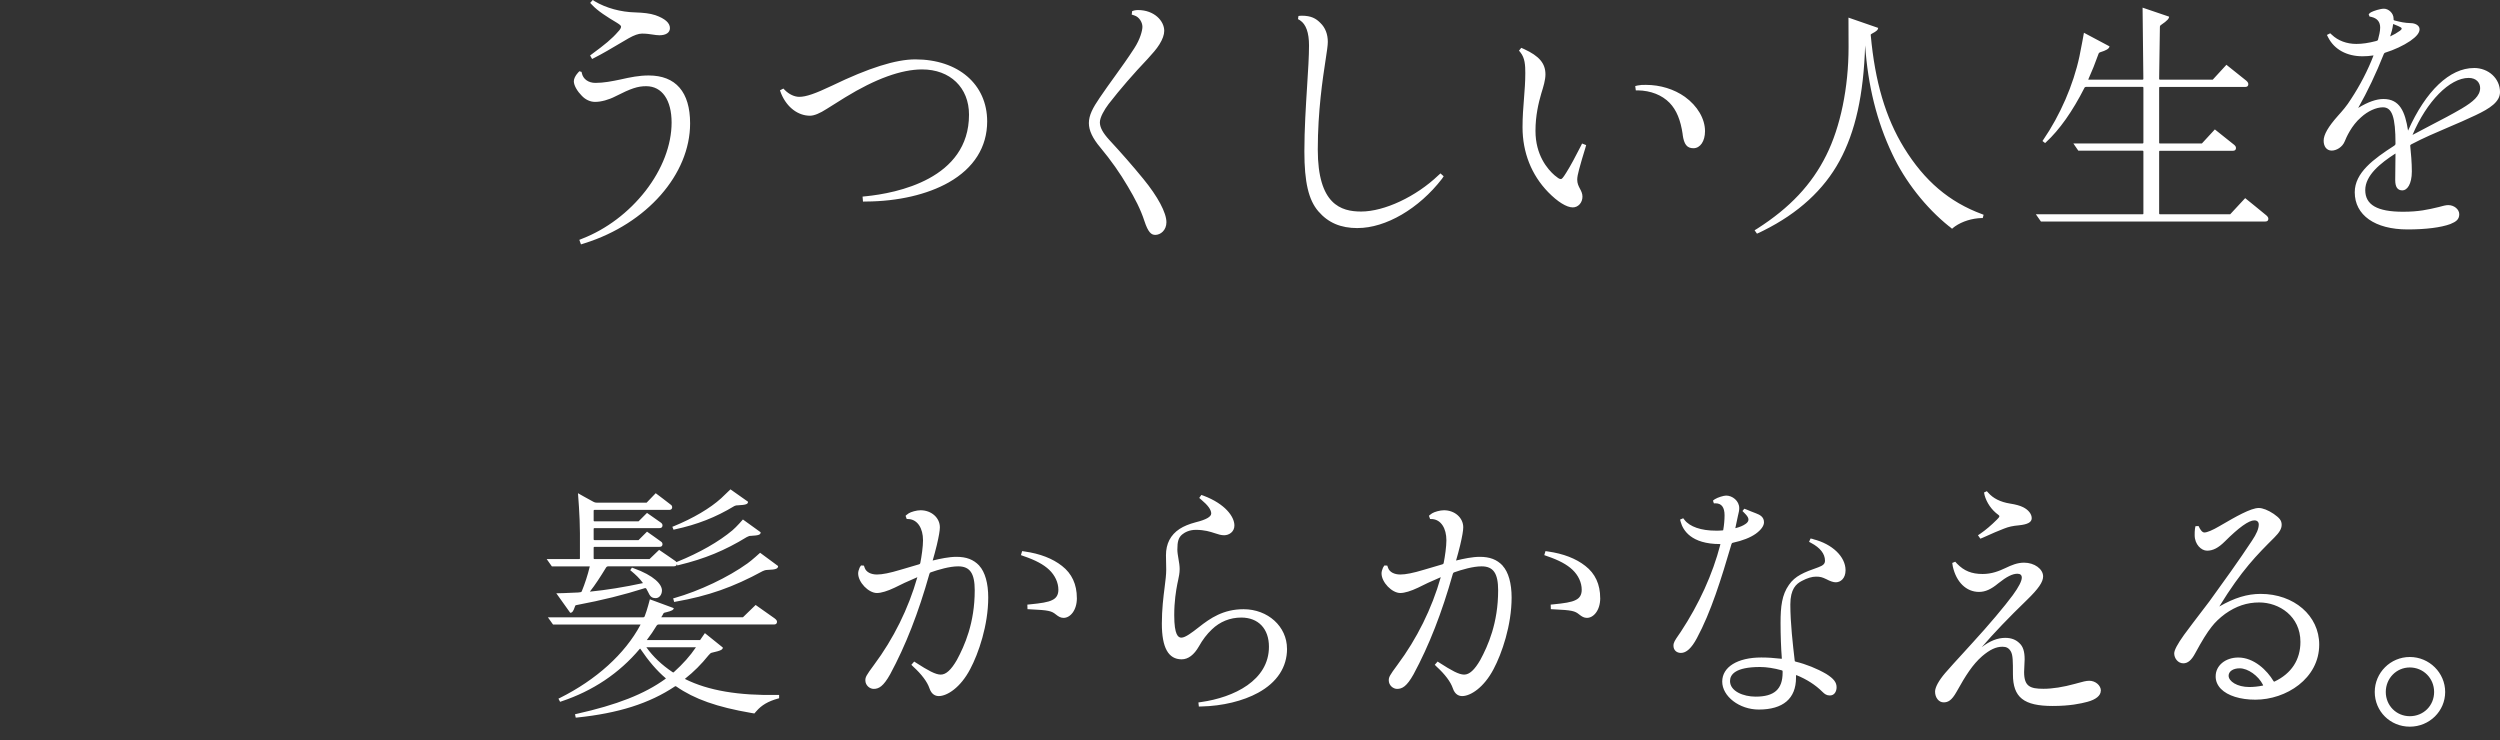<svg width="375" height="111" viewBox="0 0 375 111" fill="none" xmlns="http://www.w3.org/2000/svg">
<rect x="0" y="0" width="375" height="111" fill="#333333" stroke="none"/>
<path d="M361.473 98.549C358.574 98.549 356.212 100.904 356.212 103.796C356.212 106.687 358.521 109 361.473 109C364.425 109 366.776 106.666 366.776 103.796C366.776 100.926 364.399 98.549 361.473 98.549ZM361.473 107.43C359.452 107.43 357.867 105.833 357.867 103.796C357.867 101.758 359.452 100.119 361.473 100.119C363.494 100.119 365.117 101.732 365.117 103.796C365.117 105.859 363.516 107.43 361.473 107.43ZM87.255 14.351C86.67 13.767 86.075 12.87 86.075 12.186C86.075 11.825 86.303 11.342 86.676 10.934C86.803 10.791 86.899 10.685 86.899 10.685L87.234 10.785C87.234 10.785 87.245 10.822 87.277 10.976C87.463 11.862 88.261 12.435 89.309 12.435C90.58 12.435 91.857 12.175 92.979 11.942C94.601 11.576 95.862 11.321 97.303 11.321C101.367 11.321 103.516 13.809 103.516 18.51C103.516 26.154 97.022 33.545 87.718 36.478C87.41 36.579 87.144 36.659 87.144 36.659L86.899 35.974C86.899 35.974 87.027 35.921 87.372 35.783C90.979 34.377 94.335 31.836 96.825 28.637C99.346 25.39 100.74 21.751 100.74 18.382C100.74 15.014 99.314 12.929 96.926 12.929C95.665 12.929 94.676 13.252 92.325 14.446C91.314 14.971 90.17 15.284 89.261 15.284C88.532 15.284 87.803 14.945 87.255 14.351ZM92.724 4.738C93 4.462 93.16 4.191 93.16 4.005C93.16 3.841 92.958 3.682 92.537 3.417C91.096 2.562 89.638 1.639 88.793 0.716C88.692 0.61 88.527 0.435 88.527 0.435L88.915 0C88.915 0 89.021 0.085 89.176 0.175C90.894 1.204 93.128 1.814 95.314 1.862C96.495 1.905 97.458 1.995 98.319 2.281C99.761 2.791 100.49 3.443 100.49 4.218C100.49 4.891 99.899 5.289 98.915 5.289C98.575 5.289 98.245 5.236 97.889 5.183C97.447 5.114 96.942 5.04 96.303 5.04C95.787 5.04 95.123 5.273 94.314 5.73C93.851 5.995 93.351 6.292 92.819 6.605C91.708 7.268 90.442 8.016 89.176 8.663C88.984 8.764 88.814 8.849 88.814 8.849L88.516 8.319C88.516 8.319 88.66 8.207 88.841 8.074C90.713 6.695 91.772 5.846 92.724 4.738ZM138.31 10.414C135.198 10.414 131.32 11.82 126.783 14.6C125.639 15.3 124.74 15.863 124.027 16.324C122.99 16.998 122.118 17.358 121.501 17.358C119.713 17.358 118.07 16.122 117.213 14.128C117.197 14.101 117.176 14.037 117.15 13.974C117.038 13.671 116.995 13.549 116.995 13.549L117.506 13.284C117.506 13.284 117.554 13.348 117.745 13.528C118.373 14.154 119.171 14.526 119.889 14.526C120.9 14.526 122.277 14.053 124.815 12.844C130.288 10.197 134.368 8.907 137.288 8.907C143.74 8.907 148.076 12.648 148.076 18.213C148.076 22.054 146.086 25.215 142.315 27.359C139.097 29.184 134.692 30.202 129.916 30.229C129.644 30.229 129.448 30.239 129.448 30.239L129.384 29.491C129.384 29.491 129.501 29.481 129.809 29.444C129.809 29.444 129.831 29.444 129.841 29.444C134.501 28.977 145.352 26.849 145.352 17.199C145.352 13.141 142.522 10.414 138.31 10.414ZM173.273 35.232C172.709 35.232 172.225 34.876 171.661 33.152C171.076 31.354 170.246 29.783 169.182 27.985C167.996 25.958 166.645 24.043 165.049 22.123C163.895 20.759 163.331 19.566 163.331 18.467C163.331 17.279 163.927 16.17 164.959 14.658C165.688 13.581 166.459 12.504 167.209 11.47C168.198 10.101 169.214 8.679 170.135 7.252C171.039 5.868 171.363 4.557 171.363 4.016C171.363 3.369 170.895 2.536 170.14 2.313C170.113 2.302 170.071 2.292 170.028 2.276C169.837 2.212 169.757 2.186 169.757 2.186L169.821 1.671C169.821 1.671 170.129 1.544 170.47 1.517C170.47 1.517 170.486 1.517 170.496 1.517C170.56 1.517 170.624 1.507 170.698 1.507C173.129 1.507 174.635 3.125 174.635 4.626C174.635 5.204 174.385 5.905 173.917 6.653C173.496 7.348 172.821 8.09 172.167 8.812C170.002 11.088 168.023 13.374 166.289 15.608C165.656 16.446 164.98 17.602 164.98 18.351C164.98 19.099 165.406 19.91 166.411 21.009C168.198 22.934 169.916 24.897 171.507 26.844C173.672 29.486 174.964 31.916 174.964 33.332C174.964 34.526 174.103 35.237 173.268 35.237M203.635 34.213C201.103 34.213 199.236 33.417 197.757 31.704C196.284 30.001 195.656 27.316 195.656 22.727C195.656 19.396 195.874 15.963 196.066 12.934C196.22 10.52 196.353 8.435 196.353 6.822C196.353 4.902 195.901 3.634 195.007 3.05C194.837 2.934 194.699 2.875 194.699 2.875L194.768 2.398C194.768 2.398 194.954 2.361 195.241 2.355C196.694 2.355 197.401 2.775 198.071 3.454C198.795 4.154 199.172 5.13 199.172 6.281C199.172 6.796 199.034 7.724 198.853 8.897L198.821 9.104C198.417 11.74 197.667 16.648 197.667 22.436C197.667 30.674 201.146 31.73 204.172 31.73C207.646 31.73 212.407 29.497 215.752 26.298C215.933 26.133 216.072 26.011 216.072 26.011L216.55 26.441C216.55 26.441 216.455 26.605 216.306 26.812C212.837 31.306 207.864 34.208 203.635 34.208M228.598 14.78C228.699 13.502 228.795 12.292 228.795 10.95C228.795 9.799 228.742 8.7 228.066 7.862C227.923 7.677 227.848 7.597 227.848 7.597L228.189 7.173C228.189 7.173 228.38 7.252 228.62 7.364C230.886 8.409 231.817 9.507 231.817 11.157C231.817 12.006 231.513 12.992 231.189 14.032C230.785 15.422 230.322 17.316 230.322 19.629C230.322 23.263 232.12 25.369 233.194 26.303L233.21 26.314C233.641 26.664 233.875 26.86 234.136 26.86C234.269 26.86 234.439 26.706 234.934 25.905C235.668 24.738 236.306 23.491 236.928 22.287L237.168 21.82C237.258 21.65 237.311 21.528 237.311 21.528L237.923 21.767C237.923 21.767 237.896 21.873 237.833 22.085H237.827C237.827 22.085 237.827 22.112 237.822 22.133C237.455 23.306 237.109 24.494 236.87 25.39C236.694 26.011 236.583 26.605 236.583 26.94C236.583 27.523 236.79 27.926 236.997 28.314C237.189 28.68 237.37 29.03 237.37 29.497C237.37 30.399 236.732 31.11 235.918 31.11C234.987 31.11 233.636 30.271 232.215 28.812C229.71 26.223 228.38 22.86 228.38 19.088C228.38 17.491 228.492 16.112 228.598 14.78ZM252.407 20.176C252.093 18 251.471 16.494 250.439 15.427C249.306 14.26 247.62 13.592 245.689 13.555C245.514 13.549 245.37 13.555 245.37 13.555L245.285 12.908C245.285 12.908 245.439 12.865 245.673 12.817C246.093 12.732 246.343 12.732 246.891 12.732C249.03 12.732 251.109 13.369 252.737 14.526C254.625 15.894 255.753 17.82 255.753 19.672C255.753 21.178 255.04 22.234 254.014 22.234C253.046 22.234 252.594 21.656 252.397 20.181M371.101 10.202C367.463 10.202 363.867 13.624 361.207 19.597C360.766 16.743 359.963 14.849 357.516 14.849C356.452 14.849 355.175 15.3 353.728 16.191C355.138 13.709 356.42 11.003 357.553 8.143C357.59 8.027 357.665 7.942 357.739 7.915C359.149 7.475 360.494 6.849 361.537 6.143C362.494 5.475 362.936 4.918 362.936 4.393C362.936 3.793 362.25 3.47 361.611 3.47C360.617 3.432 360.133 3.31 359.175 3.072C359.058 3.04 359.037 2.997 359.037 2.913V2.791C359.037 1.952 358.26 1.305 357.59 1.305C357.053 1.305 356.042 1.629 355.659 1.836C355.425 1.974 355.303 2.143 355.303 2.143L355.43 2.478C355.43 2.478 355.595 2.515 355.723 2.541C356.601 2.759 357.026 3.284 357.026 4.143C357.026 4.669 356.856 5.369 356.707 5.926C356.675 6.048 356.67 6.069 356.446 6.149C355.276 6.451 354.351 6.589 353.452 6.589C352.01 6.589 350.702 6.101 349.776 5.215C349.633 5.088 349.531 4.992 349.531 4.992L349.037 5.242C349.037 5.242 349.133 5.427 349.234 5.629C350.148 7.417 352.021 8.441 354.372 8.441C354.957 8.441 355.441 8.403 355.978 8.319H356.026C356.026 8.319 356.026 8.324 356.026 8.329C355.191 10.515 353.994 12.828 352.659 14.849C352.01 15.9 351.345 16.642 350.696 17.364C349.228 19.014 348.547 20.202 348.547 21.104C348.547 22.006 349.021 22.589 349.755 22.589C350.441 22.589 351.361 22.096 351.723 21.173C351.93 20.648 352.718 18.828 354.154 17.597C355.165 16.669 356.425 16.096 357.436 16.096C358.814 16.096 359.324 17.571 359.324 21.544C359.324 21.666 359.271 21.762 359.159 21.836C356.026 23.852 353.212 25.905 353.212 28.839C353.212 32.277 356.244 34.415 361.133 34.415C363.867 34.415 366.143 34.128 367.553 33.608C368.42 33.253 368.888 32.913 368.888 32.128C368.888 31.401 368.117 30.765 367.239 30.765C366.872 30.765 366.415 30.892 366.01 31.003L365.856 31.046C364.165 31.449 362.824 31.762 360.452 31.762C356.59 31.762 354.787 30.733 354.787 28.515C354.787 26.298 357.069 24.467 359.324 23.024C359.324 23.688 359.314 24.361 359.303 25.009C359.292 25.661 359.282 26.33 359.282 26.993C359.282 28.059 359.627 28.558 360.367 28.558C361.048 28.558 361.776 27.666 361.776 25.709C361.776 24.409 361.643 22.918 361.537 21.9C361.537 21.751 361.537 21.746 361.697 21.65C363.489 20.701 365.404 19.884 367.26 19.093C368.606 18.52 370 17.926 371.335 17.284C373.532 16.25 375 15.258 375 13.804C375 11.777 373.287 10.197 371.101 10.197M358.521 5.464C358.702 4.923 358.883 4.329 358.962 3.661C358.973 3.623 358.984 3.613 358.978 3.613C358.989 3.602 359.005 3.613 359.053 3.629C360.197 4.085 360.25 4.165 360.25 4.276C360.25 4.398 360.149 4.499 360 4.61C359.564 4.928 359.08 5.204 358.564 5.443C358.542 5.454 358.532 5.459 358.516 5.464M369.292 16.266C367.803 17.141 366.25 17.947 364.755 18.722C363.808 19.21 362.835 19.719 361.877 20.239C364.005 15.205 367.463 11.687 370.298 11.687C371.489 11.687 372.021 12.451 372.021 13.21C372.021 14.388 370.931 15.284 369.287 16.266M161.533 89.705C161.533 91.567 160.523 92.681 159.544 92.681C159.102 92.681 158.794 92.501 158.374 92.167C157.73 91.647 157.331 91.525 154.528 91.397C154.368 91.392 154.124 91.376 154.124 91.376L154.102 90.692C154.102 90.692 154.273 90.676 154.48 90.655C156.097 90.496 157.225 90.336 157.847 90.002C158.459 89.716 158.757 89.212 158.757 88.464C158.757 87.392 158.251 86.299 157.374 85.466C156.533 84.671 155.32 84.018 153.549 83.418C153.358 83.35 153.14 83.27 153.14 83.27L153.32 82.665C153.32 82.665 153.507 82.692 153.714 82.724C156.007 83.052 157.89 83.779 159.299 84.888C160.778 86.034 161.528 87.652 161.528 89.705M146.889 84.856C147.757 85.8 148.235 87.498 148.235 89.62C148.235 93.795 146.778 98.018 145.533 100.358C144.076 103.143 142.065 104.411 140.82 104.411C140.357 104.411 139.74 104.209 139.416 103.239C139.097 102.284 138.235 101.138 136.996 100.008C136.868 99.886 136.703 99.721 136.703 99.721L137.129 99.233C137.129 99.233 137.294 99.339 137.427 99.424C139.208 100.57 140.32 101.191 141.113 101.191C141.905 101.191 142.677 100.475 143.528 99C144.677 96.872 146.209 93.477 146.209 88.549C146.209 85.997 145.491 84.952 143.725 84.952C142.437 84.952 140.772 85.445 139.607 85.853C139.501 85.891 139.443 85.954 139.411 86.087C137.772 91.912 135.847 96.841 133.522 101.143C132.501 102.968 131.82 103.334 131.049 103.334C130.464 103.334 129.804 102.809 129.804 102.056C129.804 101.573 129.91 101.339 131.102 99.732C134.022 95.817 136.267 91.286 137.591 86.618C137.591 86.607 137.597 86.596 137.602 86.586C137.597 86.586 137.586 86.586 137.575 86.591C136.145 87.201 135.07 87.7 134.187 88.156C133.134 88.66 132.171 88.952 131.538 88.952C130.272 88.952 128.724 87.334 128.724 86.018C128.724 85.779 128.793 85.487 128.937 85.159C129.033 84.962 129.16 84.819 129.16 84.819L129.586 84.84C129.586 84.84 129.639 84.989 129.714 85.201C129.932 85.806 130.629 86.177 131.543 86.177C132.341 86.177 133.485 85.949 135.038 85.477L135.692 85.286C136.427 85.074 137.118 84.872 137.852 84.649C137.964 84.612 138.012 84.586 138.044 84.458C138.246 83.44 138.453 81.986 138.453 81.047C138.453 79.233 137.634 77.981 136.373 77.864C136.187 77.848 136.006 77.848 136.006 77.848L135.836 77.371C135.836 77.371 136.028 77.169 136.304 76.999C136.65 76.782 137.485 76.538 138.081 76.538C139.708 76.538 140.98 77.662 140.98 79.1C140.98 79.578 140.831 80.448 140.522 81.763C140.341 82.532 140.081 83.461 139.9 84.082C139.916 84.082 139.932 84.071 139.958 84.066C141.006 83.811 142.347 83.525 143.464 83.525C144.964 83.525 146.017 83.928 146.879 84.83M240.035 89.705C240.035 91.567 239.024 92.681 238.045 92.681C237.604 92.681 237.295 92.501 236.875 92.167C236.232 91.647 235.833 91.525 233.029 91.397C232.87 91.392 232.625 91.376 232.625 91.376L232.604 90.692C232.604 90.692 232.774 90.676 232.981 90.655C234.599 90.496 235.726 90.336 236.349 90.002C236.96 89.716 237.258 89.212 237.258 88.464C237.258 87.392 236.753 86.299 235.875 85.466C235.035 84.671 233.822 84.018 232.051 83.418C231.859 83.35 231.641 83.27 231.641 83.27L231.822 82.665C231.822 82.665 232.008 82.692 232.215 82.724C234.508 83.052 236.391 83.779 237.801 84.888C239.279 86.034 240.029 87.652 240.029 89.705M225.391 84.856C226.263 85.8 226.742 87.498 226.742 89.62C226.742 93.795 225.285 98.018 224.04 100.358C222.582 103.143 220.572 104.411 219.327 104.411C218.864 104.411 218.247 104.209 217.923 103.239C217.604 102.284 216.742 101.138 215.502 100.008C215.375 99.886 215.215 99.721 215.215 99.721L215.641 99.233C215.641 99.233 215.806 99.339 215.939 99.424C217.721 100.57 218.832 101.191 219.625 101.191C220.417 101.191 221.189 100.475 222.04 99C223.189 96.872 224.721 93.477 224.721 88.549C224.721 85.997 224.003 84.952 222.237 84.952C220.949 84.952 219.29 85.445 218.119 85.853C218.013 85.891 217.955 85.954 217.923 86.087C216.284 91.912 214.359 96.841 212.034 101.143C211.013 102.968 210.332 103.334 209.561 103.334C208.976 103.334 208.316 102.809 208.316 102.056C208.316 101.573 208.423 101.339 209.614 99.732C212.534 95.817 214.779 91.286 216.104 86.618C216.104 86.607 216.109 86.596 216.114 86.586C216.109 86.586 216.098 86.586 216.088 86.591C214.657 87.201 213.582 87.7 212.699 88.156C211.646 88.66 210.678 88.952 210.05 88.952C208.784 88.952 207.231 87.334 207.231 86.018C207.231 85.779 207.3 85.487 207.444 85.159C207.545 84.962 207.667 84.819 207.667 84.819L208.093 84.84C208.093 84.84 208.146 84.989 208.22 85.201C208.438 85.806 209.135 86.177 210.05 86.177C210.848 86.177 211.992 85.949 213.545 85.477L214.199 85.286C214.933 85.074 215.625 84.872 216.359 84.649C216.471 84.612 216.518 84.586 216.55 84.458C216.752 83.44 216.96 81.986 216.96 81.047C216.96 79.233 216.146 77.981 214.88 77.864C214.694 77.848 214.513 77.848 214.513 77.848L214.343 77.371C214.343 77.371 214.534 77.169 214.811 76.999C215.157 76.782 215.992 76.538 216.588 76.538C218.215 76.538 219.487 77.662 219.487 79.1C219.487 79.578 219.338 80.448 219.029 81.763C218.848 82.532 218.588 83.461 218.407 84.082C218.423 84.082 218.439 84.071 218.465 84.066C219.513 83.811 220.854 83.525 221.971 83.525C223.471 83.525 224.524 83.928 225.386 84.83M193.055 97.318C193.055 100.077 191.56 102.353 188.731 103.907C186.465 105.154 183.364 105.902 180.22 105.971C180.055 105.971 179.826 105.981 179.826 105.981L179.762 105.366C179.762 105.366 179.949 105.339 180.167 105.308C185.087 104.613 190.342 102.066 190.342 97.01C190.342 94.31 188.752 92.634 186.188 92.634C184.512 92.634 182.986 93.249 181.778 94.416C181.023 95.132 180.406 95.944 179.826 96.973C179.108 98.231 178.22 98.899 177.252 98.899C175.252 98.899 174.278 97.148 174.278 93.551C174.278 91.392 174.507 89.567 174.693 88.103C174.821 87.084 174.933 86.204 174.933 85.482C174.933 85.174 174.922 84.867 174.917 84.533C174.906 84.145 174.895 83.742 174.895 83.291C174.895 81.556 175.581 80.23 176.938 79.339C177.582 78.925 178.337 78.612 179.39 78.331C180.911 77.954 181.683 77.514 181.683 77.026C181.683 76.463 181.204 75.8 180.172 74.936C180.034 74.819 179.885 74.692 179.885 74.692L180.204 74.24C180.204 74.24 180.374 74.299 180.56 74.368C183.741 75.572 185.161 77.477 185.161 78.824C185.161 79.774 184.364 80.288 183.614 80.288C183.156 80.288 182.731 80.15 182.236 79.986C181.544 79.758 180.677 79.477 179.374 79.477C178.374 79.477 177.699 79.864 177.305 80.188C176.784 80.639 176.603 81.222 176.603 82.432C176.603 82.84 176.683 83.312 176.768 83.816C176.858 84.336 176.949 84.872 176.949 85.355C176.949 85.97 176.826 86.533 176.699 87.132C176.667 87.286 176.629 87.44 176.597 87.599C176.401 88.618 176.135 90.214 176.135 92.273C176.135 95.302 176.746 95.647 177.209 95.647C177.805 95.647 178.832 94.856 179.816 94.087C181.55 92.718 183.497 91.382 186.534 91.382C190.188 91.382 193.05 93.981 193.05 97.307M272.003 80.867C271.748 80.803 271.589 80.771 271.589 80.771L271.36 81.275C271.36 81.275 271.514 81.36 271.674 81.445C273.03 82.161 273.748 83.079 273.748 84.103C273.748 84.564 273.482 84.824 272.727 85.1C270.604 85.843 269.248 86.389 268.333 87.742C267.291 89.222 267.083 90.952 267.083 93.44C267.083 95.265 267.152 97.201 267.275 98.745C267.275 98.814 267.275 98.814 267.211 98.814C266.051 98.681 265.12 98.623 264.195 98.623C260.631 98.623 258.333 100.045 258.333 102.241C258.333 104.438 260.892 106.432 263.812 106.432C267.471 106.432 269.402 104.782 269.402 101.663V101.318C269.402 101.318 269.408 101.281 269.413 101.276C269.418 101.276 269.44 101.27 269.482 101.276C270.998 101.891 272.333 102.745 273.344 103.758C273.711 104.125 273.998 104.321 274.482 104.321C275.179 104.321 275.488 103.7 275.488 103.085C275.488 102.353 275.057 101.796 273.945 101.095C272.551 100.284 270.913 99.626 269.339 99.244C269.227 99.217 269.206 99.175 269.206 99.085C268.929 96.708 268.551 93.456 268.551 90.676C268.551 88.342 269.424 87.578 270.28 87.137C271.104 86.702 271.801 86.496 272.397 86.496C273.046 86.496 273.312 86.575 273.94 86.872C274.535 87.19 275.003 87.344 275.365 87.344C276.073 87.344 276.833 86.777 276.833 85.535C276.833 83.509 274.844 81.594 271.993 80.883M267.392 100.888C267.392 103.382 266.147 104.496 263.349 104.496C261.482 104.496 259.503 103.679 259.503 102.156C259.503 101.196 260.285 100.05 264.009 100.05C264.961 100.05 266.115 100.225 267.264 100.549C267.376 100.575 267.392 100.618 267.392 100.697V100.888ZM259.732 81.583C258.195 86.814 256.641 91.827 254.524 95.742C253.732 97.222 252.95 97.939 252.141 97.939C251.471 97.939 251.019 97.504 251.019 96.856C251.019 96.368 251.237 96.055 251.812 95.217C251.902 95.085 252.003 94.936 252.115 94.777C254.86 90.612 256.907 86.103 258.035 81.737C258.04 81.705 258.056 81.636 258.056 81.609C258.051 81.609 258.035 81.609 258.003 81.609C253.663 81.609 252.445 79.525 252.104 78.283C252.051 78.076 252.014 77.938 252.014 77.938L252.482 77.737C252.482 77.737 252.588 77.875 252.668 77.975C253.455 79.01 255.168 79.599 257.381 79.599C257.684 79.599 257.993 79.599 258.376 79.562C258.482 79.562 258.493 79.535 258.493 79.45C258.615 78.755 258.684 77.959 258.684 77.296C258.684 76.103 258.232 75.498 257.338 75.498C257.195 75.498 257.083 75.508 257.083 75.508L256.945 75.1C256.945 75.1 257.088 74.967 257.221 74.882C257.657 74.607 258.562 74.336 258.918 74.336C259.849 74.336 260.886 75.111 260.886 76.225C260.886 76.564 260.817 76.851 260.748 77.126C260.727 77.206 260.711 77.28 260.695 77.355C260.54 78.013 260.423 78.596 260.312 79.158C260.301 79.196 260.301 79.212 260.312 79.217C260.317 79.222 260.338 79.222 260.36 79.217C260.987 79.052 261.461 78.851 261.801 78.612C262.094 78.432 262.269 78.182 262.269 77.949C262.269 77.806 262.232 77.7 262.163 77.562C262.014 77.307 261.79 77.079 261.642 76.93C261.493 76.782 261.37 76.654 261.37 76.654L261.647 76.309C261.647 76.309 261.806 76.357 262.04 76.453L262.062 76.463C262.344 76.585 262.86 76.803 263.386 76.994C264.014 77.227 264.599 77.556 264.599 78.341C264.599 78.877 264.174 79.471 263.37 80.06C262.551 80.639 261.386 81.1 259.913 81.418C259.79 81.45 259.774 81.466 259.743 81.588M297.679 74.23C297.637 74.055 297.605 73.874 297.605 73.874L298.025 73.678C298.025 73.678 298.11 73.774 298.233 73.906C298.977 74.76 300.073 75.307 301.504 75.535C302.382 75.673 303.004 75.848 303.472 76.081C304.265 76.479 304.759 77.105 304.759 77.726C304.759 78.347 304.126 78.67 302.823 78.798C301.903 78.883 301.302 79.015 300.605 79.291C299.797 79.599 298.903 79.981 297.419 80.654C297.265 80.723 297.057 80.803 297.057 80.803L296.695 80.288C296.695 80.288 296.892 80.172 297.046 80.055C297.887 79.471 298.664 78.814 299.562 77.917C299.711 77.769 299.908 77.556 299.908 77.439C299.908 77.36 299.86 77.302 299.738 77.217C298.749 76.506 297.993 75.418 297.674 74.235M315.116 103.626C315.116 104.337 314.382 104.936 313.105 105.276C312.111 105.541 310.488 105.896 307.903 105.896C303.557 105.896 301.94 104.607 301.94 101.143C301.94 99.175 301.94 98.273 301.621 97.711C301.328 97.212 300.967 97.01 300.366 97.01C299.403 97.01 298.488 97.435 297.312 98.437C295.898 99.679 294.871 101.276 293.477 103.785C292.738 105.095 292.19 105.355 291.541 105.355C290.823 105.355 290.259 104.65 290.259 103.743C290.259 103.101 290.812 102.087 291.77 100.963C292.578 100.029 293.456 99.074 294.302 98.151C294.855 97.551 295.408 96.947 295.956 96.331C298.254 93.832 300.701 90.931 301.919 89.275C302.813 88.045 303.27 87.159 303.27 86.639C303.27 86.262 303.041 86.06 302.605 86.06C301.871 86.06 300.993 86.501 299.759 87.487C298.664 88.4 297.796 88.787 296.85 88.787C294.945 88.787 293.44 87.323 292.919 84.962C292.866 84.697 292.839 84.442 292.839 84.442L293.286 84.257C293.286 84.257 293.397 84.395 293.557 84.554C294.605 85.636 295.754 86.098 297.392 86.098C298.759 86.098 299.855 85.663 300.839 85.196C301.717 84.777 302.594 84.4 303.61 84.4C305.158 84.4 306.467 85.344 306.467 86.464C306.467 87.296 305.765 88.32 304.041 89.992C301.35 92.591 299.068 94.973 297.259 97.079C298.477 96.135 299.632 95.679 300.797 95.679C301.685 95.679 302.382 95.944 302.924 96.485C303.456 96.973 303.696 97.721 303.696 98.899C303.696 99.18 303.674 99.477 303.658 99.79C303.637 100.119 303.616 100.459 303.616 100.798C303.616 102.957 304.509 103.318 306.515 103.318C307.876 103.318 309.467 103.069 311.259 102.575L311.621 102.475C312.345 102.273 312.919 102.114 313.393 102.114C314.318 102.114 315.132 102.809 315.132 103.599M339.1 89.084C337.09 89.084 335.185 89.663 332.919 90.962C332.909 90.968 332.898 90.978 332.893 90.984C332.898 90.973 332.909 90.962 332.914 90.947C336.265 85.503 338.526 83.249 341.148 80.633C341.93 79.853 342.249 79.296 342.249 78.718C342.249 78.039 341.898 77.684 341.053 77.079C340.212 76.516 339.393 76.198 338.813 76.198C337.611 76.198 335.281 77.551 333.223 78.745L332.893 78.936C331.893 79.525 331.058 79.875 330.653 79.875C330.414 79.875 330.185 79.668 329.941 79.217C329.84 79.042 329.786 78.909 329.786 78.909L329.334 78.925C329.334 78.925 329.27 79.084 329.244 79.328C329.201 79.625 329.201 79.965 329.201 80.288C329.201 81.652 330.185 82.602 331.063 82.602C331.941 82.602 332.755 82.188 333.733 81.212C335.834 79.116 337.318 78.055 338.148 78.055C338.568 78.055 338.813 78.283 338.813 78.676C338.813 79.302 338.478 80.097 337.792 81.111C335.834 84.082 333.568 87.228 331.414 90.198C331.031 90.703 330.648 91.207 330.265 91.705C329.387 92.856 328.473 94.05 327.6 95.238C326.616 96.618 326.132 97.525 326.132 98.013C326.132 98.729 326.68 99.498 327.499 99.498C328.169 99.498 328.717 99.037 329.27 98.008C330.292 96.119 331.052 94.888 331.749 94.013C332.26 93.344 332.957 92.681 333.76 92.087C335.409 90.915 337.037 90.368 338.888 90.368C341.882 90.368 345.063 92.437 345.063 96.278C345.063 98.968 343.717 101.026 341.175 102.236C341.154 102.247 341.127 102.247 341.1 102.236C341.074 102.225 341.047 102.209 341.037 102.183C340.063 100.544 338.095 98.628 335.744 98.628C333.808 98.628 332.35 99.838 332.35 101.435C332.334 102.13 332.611 102.788 333.143 103.334C334.154 104.363 336.037 104.952 338.313 104.952C342.914 104.952 347.882 101.79 347.882 96.687C347.882 92.352 344.106 89.084 339.1 89.084ZM339.372 102.846C338.771 102.973 338.031 103.053 337.398 103.053C335.542 103.053 334.292 102.178 334.292 101.361C334.292 100.703 334.973 100.246 335.951 100.246C337.191 100.246 338.755 101.355 339.441 102.719C339.478 102.788 339.473 102.814 339.473 102.814C339.473 102.814 339.451 102.83 339.372 102.851M321.51 32.017V22.717C321.51 22.648 321.467 22.605 321.398 22.605H311.749L311.004 21.518H321.398C321.467 21.518 321.51 21.481 321.51 21.406V13.146C321.51 13.077 321.467 13.035 321.398 13.035H312.882C312.797 13.035 312.706 13.098 312.685 13.141C310.876 16.711 308.924 19.475 306.887 21.348C306.834 21.396 306.765 21.459 306.765 21.459L306.371 21.152C306.371 21.152 306.435 21.061 306.493 20.971C309.031 17.268 311.009 12.711 311.914 8.472C312.244 6.923 312.589 4.913 312.589 4.913L316.43 6.955C316.366 7.326 315.903 7.57 315.02 7.841C314.845 7.905 314.797 8 314.728 8.212C314.291 9.443 313.802 10.674 313.26 11.873C313.238 11.915 313.238 11.937 313.238 11.942C313.238 11.942 313.26 11.947 313.302 11.947H321.393C321.462 11.947 321.504 11.905 321.504 11.836C321.488 10.579 321.387 1.146 321.387 1.146L325.366 2.499C325.366 2.753 325.159 3.066 324.137 3.756C324.015 3.852 323.983 3.899 323.983 4.112C323.957 5.868 323.925 7.862 323.898 9.852L323.871 11.836C323.871 11.905 323.914 11.947 323.983 11.947H331.914L333.962 9.719C333.962 9.719 336.707 11.894 336.93 12.091C337.239 12.361 337.244 12.52 337.244 12.648C337.244 12.791 337.185 13.04 336.776 13.04H323.983C323.914 13.04 323.871 13.082 323.871 13.152V21.412C323.871 21.481 323.914 21.523 323.983 21.523H330.281L332.228 19.412C332.228 19.412 334.957 21.571 335.154 21.746C335.393 21.963 335.393 22.107 335.393 22.223C335.393 22.367 335.334 22.616 334.925 22.616H323.983C323.914 22.616 323.871 22.653 323.871 22.727V32.027C323.871 32.096 323.914 32.139 323.983 32.139H334.531L336.776 29.72C336.776 29.72 339.739 32.112 339.973 32.324C340.249 32.574 340.249 32.722 340.249 32.839C340.249 32.982 340.191 33.226 339.781 33.226H306.137L305.376 32.139H321.403C321.472 32.139 321.515 32.102 321.515 32.027M292.371 33.964C288.86 31.147 285.748 27.184 283.839 23.099C281.525 18.229 280.195 12.892 279.77 6.807C279.541 14.223 278.317 19.746 275.929 24.139C273.578 28.473 269.743 31.985 264.53 34.584C264.179 34.76 263.987 34.855 263.87 34.908C263.87 34.908 263.86 34.908 263.86 34.913C263.86 34.913 263.854 34.913 263.849 34.913C263.7 34.982 263.546 35.051 263.546 35.051L263.189 34.542C263.189 34.542 263.392 34.42 263.604 34.287C268.477 31.168 271.764 27.677 273.94 23.29C276.062 19.051 277.285 13.141 277.285 7.072C277.285 5.257 277.27 2.642 277.27 2.642L281.727 4.186C281.684 4.467 281.578 4.637 280.759 5.066C280.621 5.135 280.599 5.183 280.61 5.263C281.248 12.281 282.839 17.656 285.605 22.165C288.674 27.146 292.392 30.308 297.312 32.123C297.445 32.176 297.541 32.213 297.541 32.213L297.413 32.706C297.413 32.706 297.344 32.706 297.249 32.706C295.791 32.749 294.334 33.205 293.249 33.958C292.999 34.133 292.812 34.314 292.812 34.314C292.812 34.314 292.413 33.99 292.376 33.953M82.771 84.946L82 83.859H86.883C86.979 83.859 86.99 83.832 86.99 83.747V79.981C86.99 77.471 86.697 73.981 86.697 73.981C86.697 73.981 88.197 74.84 89.005 75.264C89.176 75.365 89.319 75.402 89.537 75.402H96.99L98.357 73.981C98.357 73.981 100.49 75.588 100.671 75.747C100.819 75.874 100.825 75.996 100.825 76.097C100.825 76.241 100.761 76.485 100.357 76.485H89.16C89.091 76.485 89.048 76.522 89.048 76.596V78.092C89.048 78.161 89.091 78.204 89.16 78.204H95.782L97.053 76.936C97.053 76.936 98.995 78.283 99.155 78.41C99.351 78.564 99.373 78.702 99.373 78.824C99.373 78.967 99.314 79.217 98.905 79.217H89.16C89.091 79.217 89.048 79.259 89.048 79.328V80.904C89.048 80.973 89.091 81.015 89.16 81.015H95.782L97.053 79.747C97.053 79.747 99.016 81.121 99.202 81.275C99.357 81.403 99.373 81.53 99.373 81.636C99.373 81.784 99.314 82.028 98.905 82.028H89.16C89.091 82.028 89.048 82.066 89.048 82.14V83.753C89.048 83.822 89.091 83.864 89.16 83.864H97.426L98.867 82.48C98.867 82.48 101.08 83.981 101.33 84.172C101.394 84.22 101.431 84.273 101.458 84.32C101.468 84.32 101.527 84.288 101.607 84.257C104.905 82.925 107.841 81.249 109.873 79.54C110.501 79.01 111.437 77.922 111.437 77.922L114.096 79.838C114.096 80.209 113.836 80.31 112.634 80.379C112.415 80.379 112.32 80.405 112.011 80.564C108.735 82.575 105.687 83.827 101.82 84.761C101.718 84.787 101.601 84.814 101.601 84.814L101.532 84.591C101.527 84.74 101.447 84.952 101.064 84.952H91.202C91.085 84.952 90.995 85.005 90.926 85.106C90 86.618 89.303 87.7 88.495 88.724C88.49 88.734 88.484 88.74 88.484 88.745C88.49 88.745 88.5 88.745 88.505 88.745C90.899 88.511 93.702 88.061 96.389 87.477C96.415 87.472 96.431 87.466 96.442 87.461C96.442 87.45 96.426 87.434 96.41 87.413C95.915 86.729 95.351 86.204 94.654 85.625C94.601 85.583 94.532 85.525 94.532 85.525L94.793 85.143C94.793 85.143 94.888 85.174 94.995 85.217C98.165 86.342 99.293 87.684 99.293 88.564C99.293 89.212 98.883 89.721 98.362 89.721C97.91 89.721 97.569 89.588 97.287 88.941C97.176 88.718 97.059 88.485 96.947 88.299C96.894 88.22 96.819 88.188 96.734 88.22C93.537 89.238 90.373 90.023 86.474 90.761C86.319 90.793 86.298 90.803 86.229 91.016C86 91.7 85.83 91.917 85.532 91.917L83.447 88.994C83.447 88.994 85.484 88.952 86.761 88.872C86.798 88.872 86.851 88.862 86.904 88.851C86.968 88.84 87.027 88.83 87.075 88.83C87.16 88.83 87.24 88.771 87.266 88.692C87.729 87.572 88.154 86.267 88.458 85.01C88.468 84.984 88.468 84.968 88.468 84.962C88.463 84.962 87.176 84.962 86.66 84.962C86.543 84.962 82.766 84.962 82.766 84.962M102.793 101.854C102.766 101.838 102.75 101.833 102.734 101.822C102.74 101.817 102.756 101.811 102.766 101.801C104.048 100.793 105.197 99.647 106.282 98.294C106.511 98.029 106.607 97.933 106.814 97.896C108.176 97.594 108.421 97.429 108.421 97.127L105.734 94.968L105.016 96.008H97.048C97.048 96.008 97.032 96.008 97.027 96.008C97.027 96.002 97.032 95.997 97.037 95.986C97.564 95.302 98.059 94.575 98.506 93.827C98.575 93.726 98.671 93.673 98.782 93.673H116.08C116.485 93.673 116.548 93.429 116.548 93.286C116.548 93.143 116.522 93.01 116.208 92.766C115.947 92.57 113.346 90.745 113.346 90.745L111.442 92.591H99.197C99.197 92.591 99.197 92.575 99.197 92.57C99.314 92.416 99.389 92.262 99.506 92.034C99.57 91.901 99.772 91.87 99.958 91.832C100.761 91.641 101.059 91.472 101.059 91.217L97.479 89.896C97.479 89.896 97.091 91.461 96.697 92.459C96.671 92.538 96.591 92.596 96.506 92.596H82.181L82.957 93.684H96.048C96.048 93.684 96.075 93.684 96.08 93.684C96.08 93.695 96.069 93.721 96.053 93.753C93.74 98.082 89.442 101.971 83.952 104.708C83.856 104.756 83.766 104.798 83.766 104.798L84.011 105.27C84.011 105.27 84.128 105.233 84.207 105.207C88.926 103.636 92.878 100.994 95.952 97.344C96 97.297 96.016 97.297 96.022 97.297C96.022 97.297 96.037 97.302 96.059 97.334C97.314 99.191 98.516 100.586 99.846 101.727C99.867 101.748 99.878 101.764 99.873 101.774C99.873 101.774 99.873 101.796 99.814 101.833C96.66 104.114 92.548 105.732 86.474 107.085C86.362 107.111 86.25 107.138 86.25 107.138L86.362 107.647C86.362 107.647 86.436 107.647 86.543 107.631C92.745 106.995 97.41 105.514 101.224 102.968C101.314 102.91 101.351 102.91 101.437 102.968C104.165 104.867 107.532 106.056 112.681 106.942C112.692 106.942 113.155 107.021 113.155 107.021C113.155 107.021 113.171 107 113.453 106.682C114.229 105.774 115.229 105.191 116.703 104.782C116.793 104.751 116.868 104.74 116.868 104.74V104.241C116.868 104.241 116.772 104.241 116.666 104.241C110.766 104.353 106.234 103.583 102.793 101.87M101.08 100.83C101.011 100.899 100.915 100.846 100.878 100.819C99.256 99.727 97.979 98.517 96.968 97.111C96.963 97.1 96.958 97.095 96.952 97.085C96.958 97.085 96.968 97.085 96.974 97.085H104.378C104.378 97.085 104.378 97.106 104.378 97.111C103.511 98.395 102.458 99.573 101.075 100.825M114.017 82.915L116.713 84.904C116.713 85.259 116.469 85.45 115.128 85.487C114.825 85.487 114.559 85.588 114.394 85.673C109.995 88.071 106.219 89.397 101.346 90.251C101.25 90.267 101.128 90.299 101.128 90.299L100.974 89.753C100.974 89.753 101.059 89.737 101.155 89.71C104.91 88.644 109.224 86.602 112.144 84.495C112.772 84.055 114.011 82.92 114.011 82.92M101.027 78.951C103.979 77.742 106.516 76.246 108.176 74.739C108.628 74.32 109.57 73.402 109.57 73.402L112.203 75.259C112.203 75.625 111.915 75.731 110.66 75.8C110.469 75.8 110.368 75.8 110.155 75.906C107.346 77.604 104.596 78.681 101.234 79.408C101.128 79.429 101.027 79.456 101.027 79.456L100.851 79.02C100.851 79.02 100.963 78.973 101.027 78.946" fill="white"/>
</svg>
